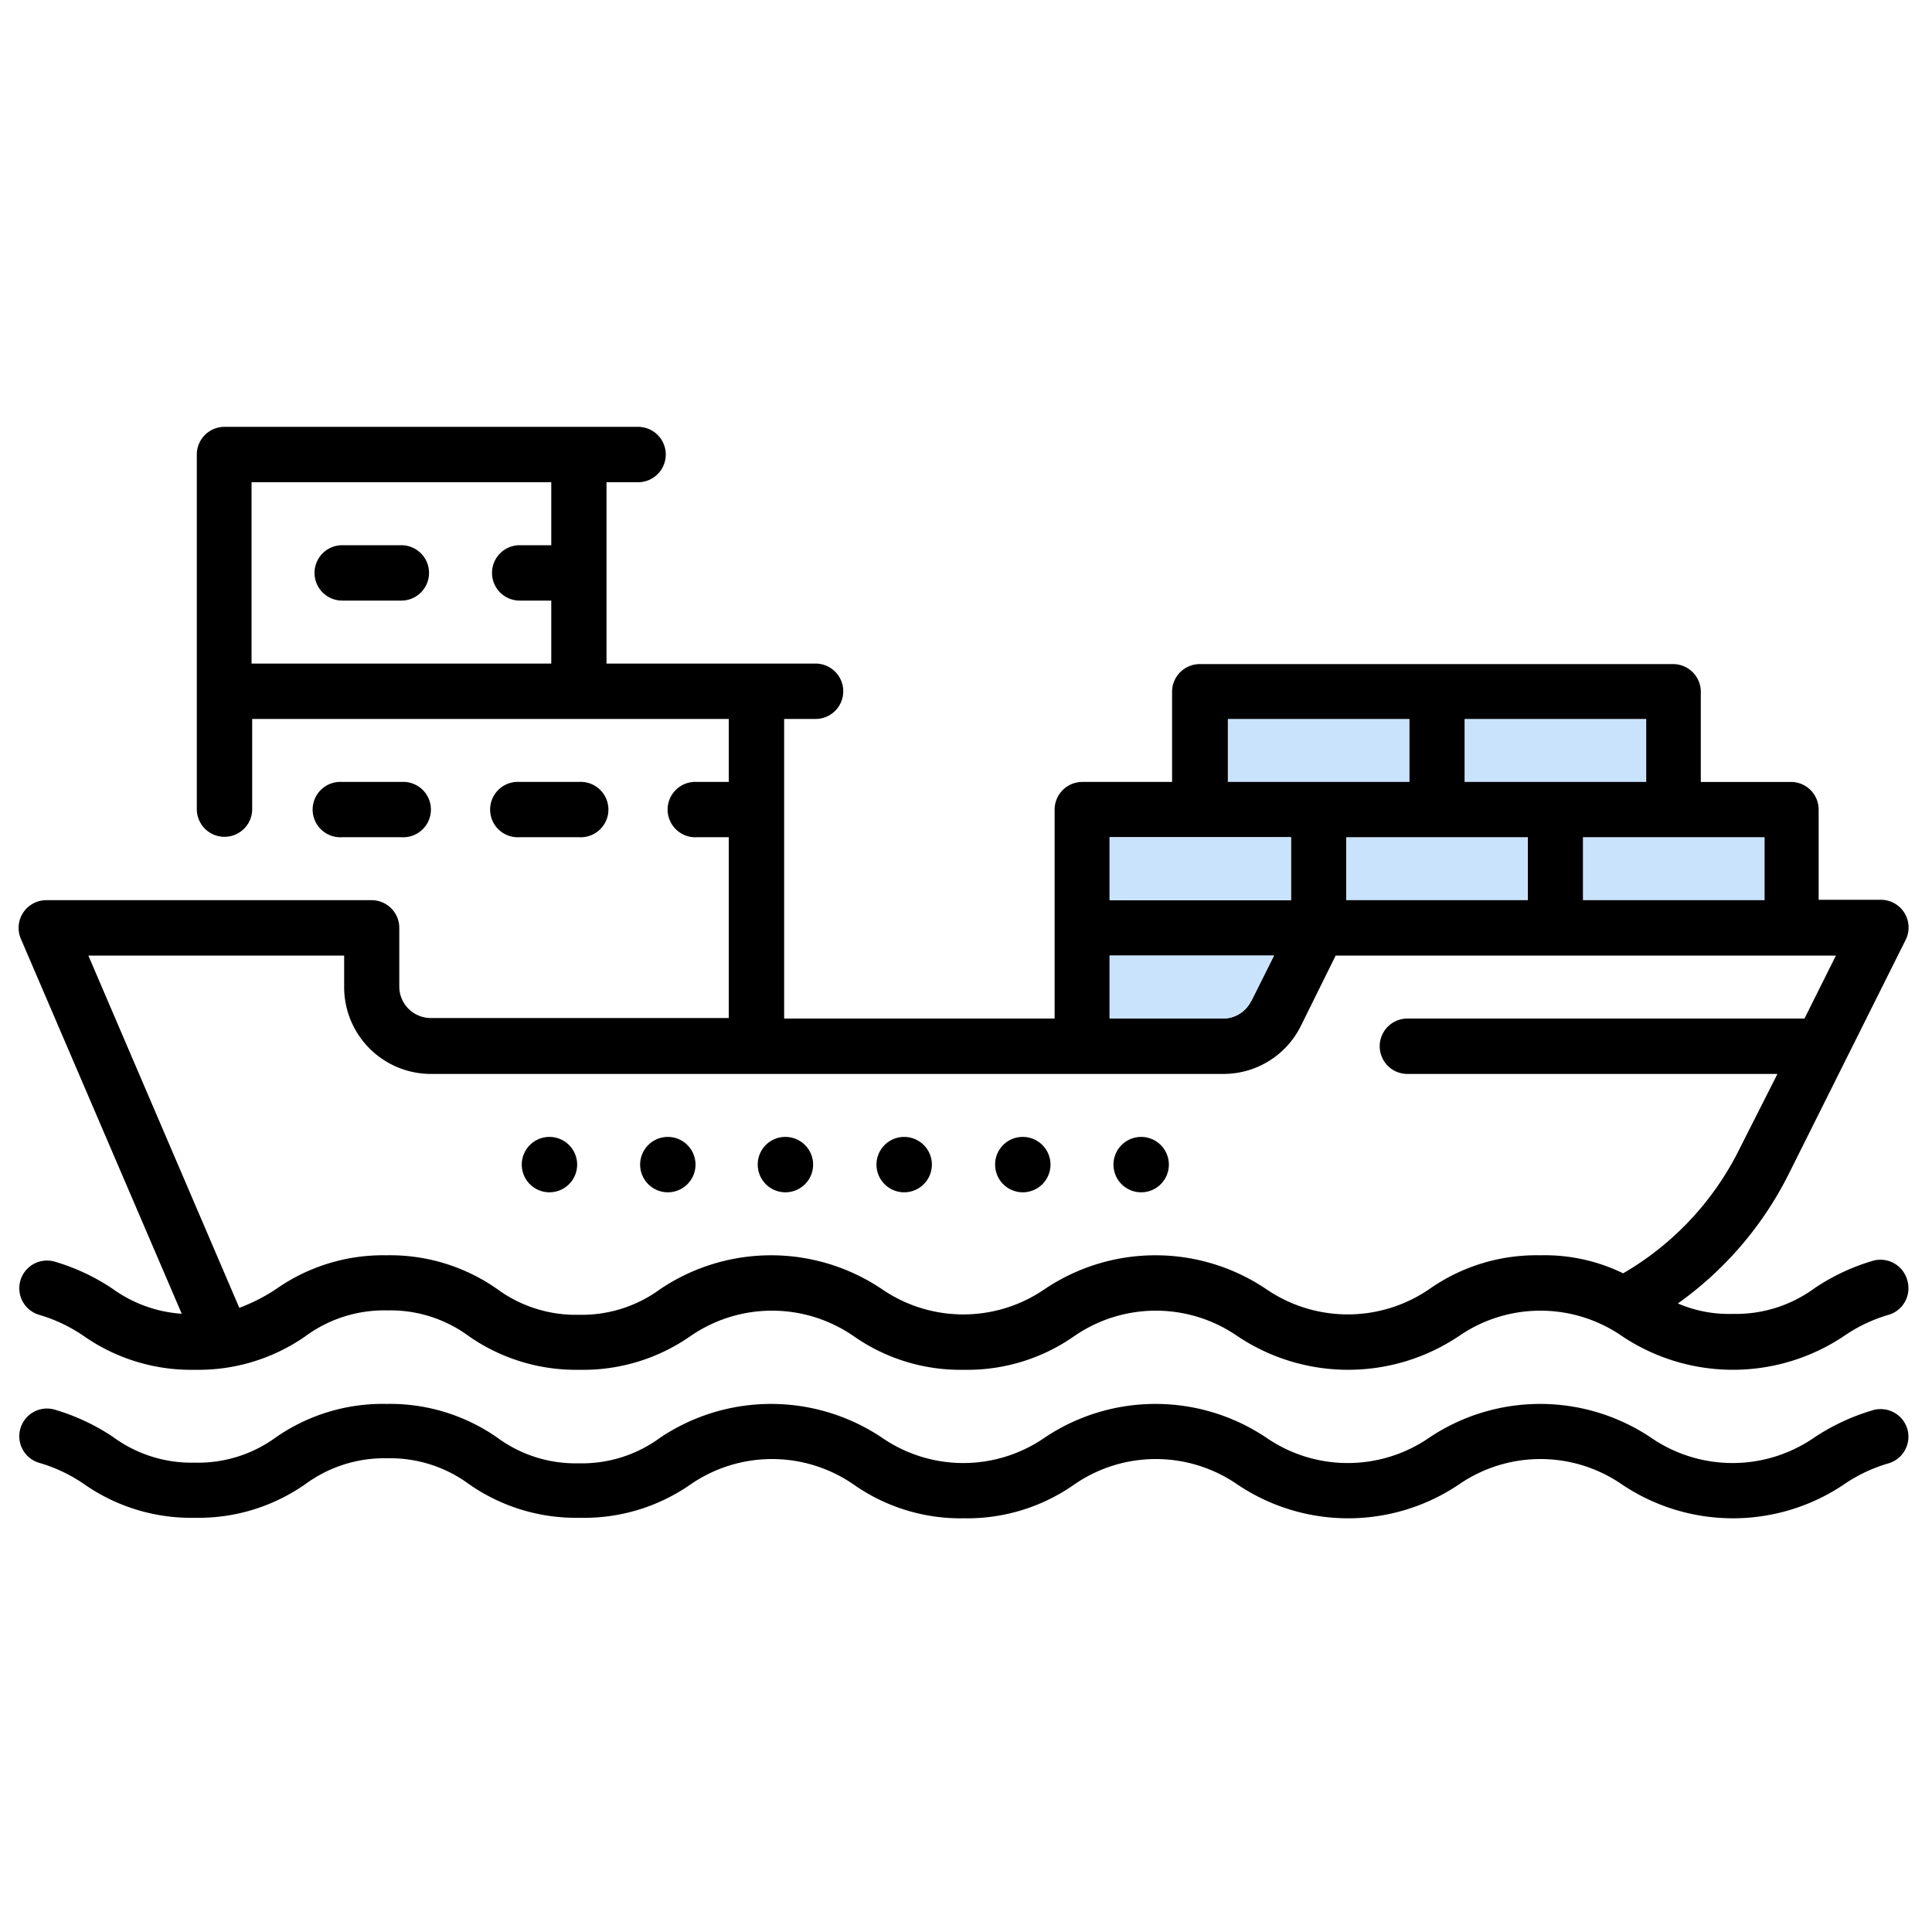 <svg id="Layer_1" data-name="Layer 1" xmlns="http://www.w3.org/2000/svg" viewBox="0 0 150 150"><rect x="122.9" y="65" width="14.08" height="4.89" style="fill:#cae3fc"/><rect x="104.52" y="65" width="14.08" height="4.89" style="fill:#cae3fc"/><rect x="113.71" y="55.82" width="14.08" height="4.89" style="fill:#cae3fc"/><rect x="95.33" y="55.82" width="14.08" height="4.89" style="fill:#cae3fc"/><path d="M148.1,99.47a2.15,2.15,0,0,1-1.53,2.63,12,12,0,0,0-3.42,1.64,15.49,15.49,0,0,1-17.21,0,11.14,11.14,0,0,0-12.68,0,15.44,15.44,0,0,1-17.18,0,11.14,11.14,0,0,0-12.68,0,14.46,14.46,0,0,1-8.56,2.61h0a14.44,14.44,0,0,1-8.56-2.61,11.14,11.14,0,0,0-12.68,0A14.54,14.54,0,0,1,45,106.35a14.55,14.55,0,0,1-8.6-2.61,10.24,10.24,0,0,0-6.34-2,10.29,10.29,0,0,0-6.34,2,14.52,14.52,0,0,1-8.59,2.61,14.54,14.54,0,0,1-8.61-2.61,12.14,12.14,0,0,0-3.42-1.64,2.15,2.15,0,1,1,1.1-4.16,16.23,16.23,0,0,1,4.57,2.14A10.34,10.34,0,0,0,14.11,102L1.62,72.89a2.15,2.15,0,0,1,2-3H28.86A2.15,2.15,0,0,1,31,72v4.6a2.45,2.45,0,0,0,2.45,2.44H56.58V65H54.13a2.15,2.15,0,1,1,0-4.29h2.45V55.82h-37v7a2.15,2.15,0,0,1-4.3,0V35.29a2.15,2.15,0,0,1,2.15-2.15H49.54a2.15,2.15,0,0,1,0,4.3H47.09V51.52H63.32a2.15,2.15,0,0,1,0,4.3H60.88V79.08h21V62.86A2.15,2.15,0,0,1,84,60.71h7v-7a2.15,2.15,0,0,1,2.15-2.15h36.75a2.15,2.15,0,0,1,2.15,2.15v7h7a2.15,2.15,0,0,1,2.15,2.15v7H146A2.15,2.15,0,0,1,147.94,73l-9.09,18.2a27.34,27.34,0,0,1-8.58,10,10,10,0,0,0,4.26.81,10.33,10.33,0,0,0,6.36-2,16.3,16.3,0,0,1,4.58-2.14A2.16,2.16,0,0,1,148.1,99.47Zm-8-20.39,2.44-4.89H103.7L101,79.65a6.71,6.71,0,0,1-6,3.73H33.46a6.74,6.74,0,0,1-6.74-6.74V74.19H6.86l11.72,27.35a14,14,0,0,0,2.86-1.46A14.44,14.44,0,0,1,30,97.46a14.48,14.48,0,0,1,8.6,2.62,10.31,10.31,0,0,0,6.34,2,10.3,10.3,0,0,0,6.33-2,15.41,15.41,0,0,1,17.19,0,11.15,11.15,0,0,0,12.66,0,15.39,15.39,0,0,1,17.18,0,11.19,11.19,0,0,0,12.68,0,14.44,14.44,0,0,1,8.59-2.62,13.91,13.91,0,0,1,6.45,1.4,22.88,22.88,0,0,0,9-9.59L138,83.38H109.27a2.15,2.15,0,0,1,0-4.3ZM137,69.89V65H122.9v4.89Zm-9.19-9.18V55.82H113.71v4.89Zm-9.19,9.18V65H104.52v4.89Zm-9.19-9.18V55.82H95.33v4.89Zm-9.19,9.18V65H86.15v4.89Zm-3.09,7.84,1.77-3.54H86.15v4.89h8.79A2.43,2.43,0,0,0,97.13,77.73ZM42.8,51.52V46.63H40.35a2.15,2.15,0,1,1,0-4.3H42.8V37.44H19.53V51.52Z"/><path d="M148.1,111a2.16,2.16,0,0,1-1.53,2.63,12,12,0,0,0-3.42,1.63,15.44,15.44,0,0,1-17.21,0,11.14,11.14,0,0,0-12.68,0,15.39,15.39,0,0,1-17.18,0,11.14,11.14,0,0,0-12.68,0,14.46,14.46,0,0,1-8.56,2.62h0a14.43,14.43,0,0,1-8.56-2.62,11.14,11.14,0,0,0-12.68,0A14.44,14.44,0,0,1,45,117.84a14.48,14.48,0,0,1-8.6-2.62,10.31,10.31,0,0,0-6.34-2,10.35,10.35,0,0,0-6.34,2,14.44,14.44,0,0,1-8.59,2.62,14.47,14.47,0,0,1-8.61-2.62,12.12,12.12,0,0,0-3.42-1.63,2.15,2.15,0,1,1,1.1-4.16,16.51,16.51,0,0,1,4.57,2.13,10.29,10.29,0,0,0,6.34,2,10.26,10.26,0,0,0,6.36-2A14.52,14.52,0,0,1,30,109a14.55,14.55,0,0,1,8.6,2.61,10.24,10.24,0,0,0,6.34,2,10.23,10.23,0,0,0,6.33-2,15.46,15.46,0,0,1,17.19,0,11.11,11.11,0,0,0,12.66,0,15.44,15.44,0,0,1,17.18,0,11.14,11.14,0,0,0,12.68,0,15.46,15.46,0,0,1,17.19,0,11.16,11.16,0,0,0,12.69,0,16.59,16.59,0,0,1,4.58-2.13A2.16,2.16,0,0,1,148.1,111Z"/><rect x="86.15" y="65" width="14.07" height="4.89" style="fill:#cae3fc"/><path d="M98.9,74.19l-1.77,3.54a2.43,2.43,0,0,1-2.19,1.35H86.15V74.19Z" style="fill:#cae3fc"/><path d="M88.61,88.27a2.15,2.15,0,1,1-2.16,2.15,2.15,2.15,0,0,1,2.16-2.15Z"/><path d="M79.43,88.27a2.15,2.15,0,1,1-2.17,2.15,2.14,2.14,0,0,1,2.17-2.15Z"/><path d="M70.21,88.27a2.15,2.15,0,1,1-2.16,2.15,2.15,2.15,0,0,1,2.16-2.15Z"/><path d="M61,88.27a2.15,2.15,0,1,1-2.17,2.15A2.14,2.14,0,0,1,61,88.27Z"/><path d="M51.86,88.27a2.15,2.15,0,1,1-2.16,2.15,2.15,2.15,0,0,1,2.16-2.15Z"/><path d="M44.94,60.71a2.15,2.15,0,1,1,0,4.29H40.35a2.15,2.15,0,1,1,0-4.29Z"/><path d="M42.67,88.27a2.15,2.15,0,1,1-2.16,2.15,2.15,2.15,0,0,1,2.16-2.15Z"/><path d="M31.16,42.33a2.15,2.15,0,1,1,0,4.3H26.57a2.15,2.15,0,1,1,0-4.3Z"/><path d="M31.16,60.71a2.15,2.15,0,1,1,0,4.29H26.57a2.15,2.15,0,1,1,0-4.29Z"/></svg>